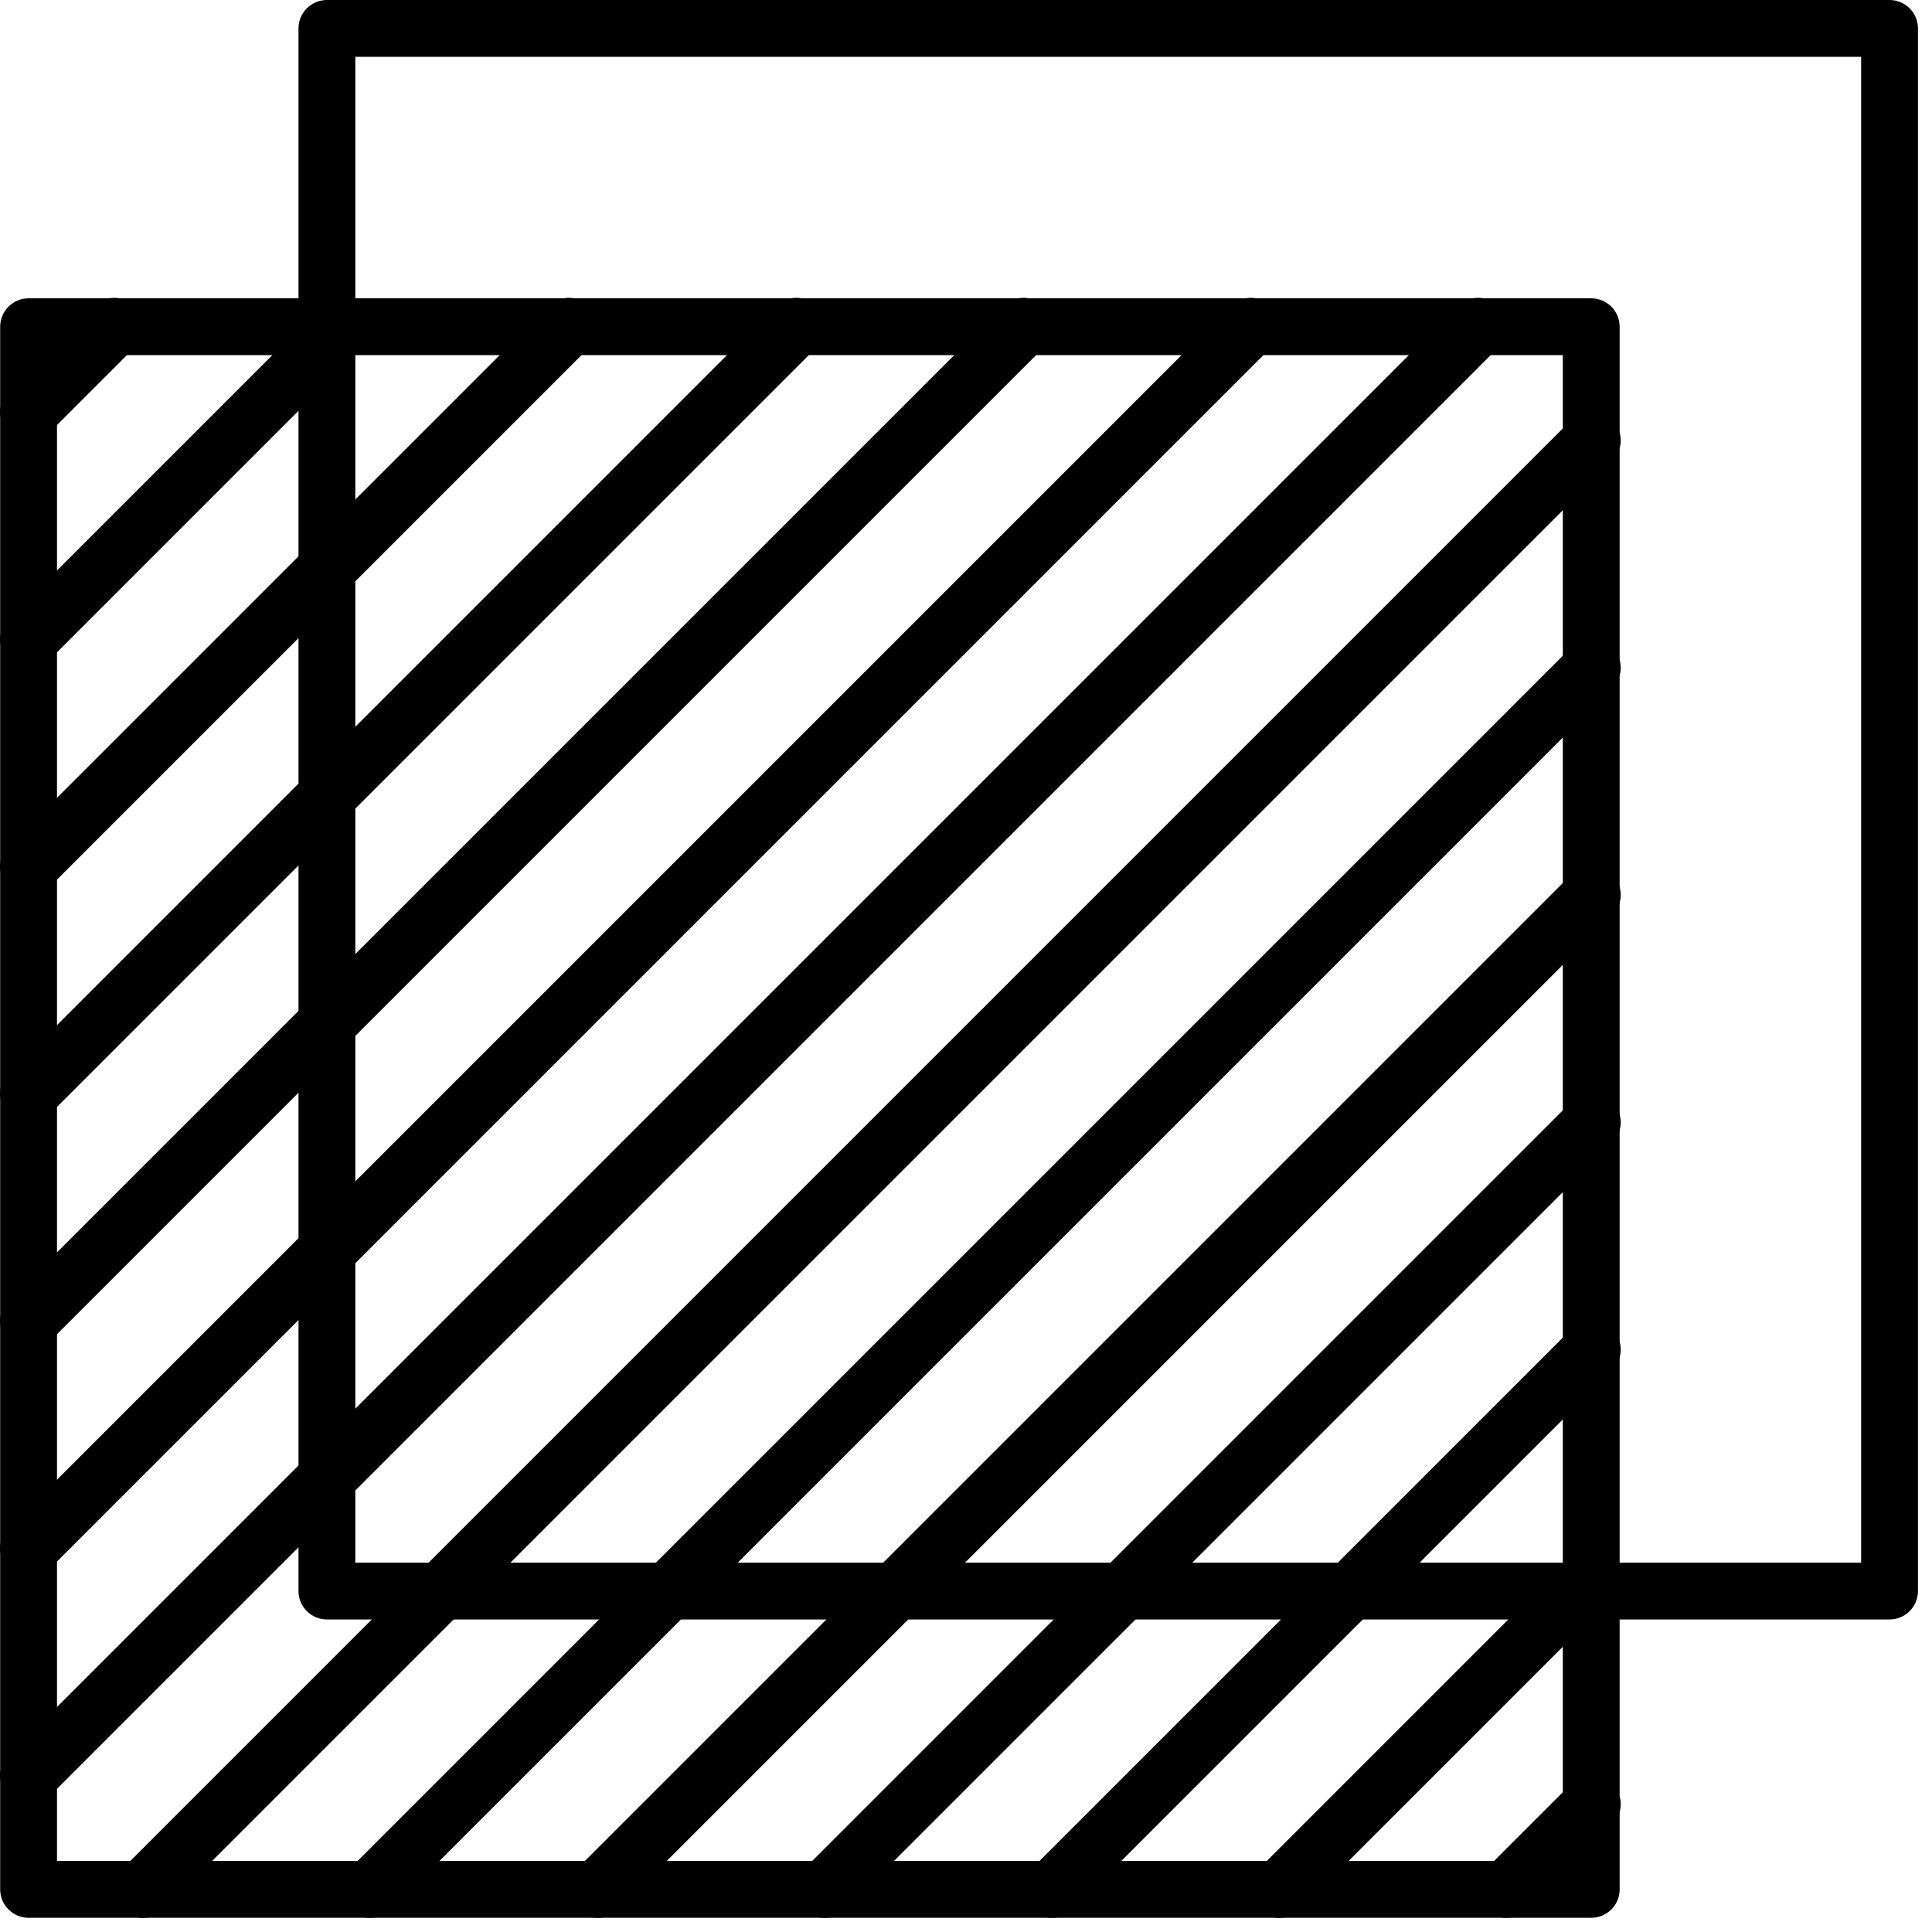 <svg width="68" height="68" viewBox="0 0 68 68" fill="none" xmlns="http://www.w3.org/2000/svg">
<path d="M66.506 57H11.506C11.241 57 10.986 56.895 10.799 56.707C10.611 56.52 10.506 56.265 10.506 56V1C10.506 0.735 10.611 0.48 10.799 0.293C10.986 0.105 11.241 0 11.506 0H66.506C66.771 0 67.025 0.105 67.213 0.293C67.4 0.48 67.506 0.735 67.506 1V56C67.506 56.265 67.4 56.52 67.213 56.707C67.025 56.895 66.771 57 66.506 57ZM12.506 55H65.506V2H12.506V55Z" fill="black"/>
<path d="M56.006 67.5H1.006C0.741 67.5 0.486 67.395 0.299 67.207C0.111 67.02 0.006 66.765 0.006 66.5V11.5C0.006 11.235 0.111 10.98 0.299 10.793C0.486 10.605 0.741 10.5 1.006 10.5H56.006C56.271 10.5 56.525 10.605 56.713 10.793C56.901 10.98 57.006 11.235 57.006 11.5V66.5C57.006 66.765 56.901 67.02 56.713 67.207C56.525 67.395 56.271 67.5 56.006 67.5ZM2.006 65.5H55.006V12.5H2.006V65.5Z" fill="black"/>
<path d="M1.006 15.5C0.874 15.501 0.744 15.475 0.622 15.425C0.5 15.376 0.389 15.303 0.296 15.21C0.202 15.117 0.128 15.006 0.077 14.884C0.026 14.762 0 14.632 0 14.5C0 14.368 0.026 14.237 0.077 14.115C0.128 13.993 0.202 13.883 0.296 13.79L3.296 10.79C3.389 10.694 3.5 10.617 3.623 10.565C3.746 10.512 3.878 10.483 4.012 10.482C4.145 10.48 4.278 10.504 4.402 10.554C4.527 10.603 4.64 10.677 4.736 10.77C4.832 10.863 4.908 10.974 4.961 11.097C5.014 11.22 5.042 11.352 5.044 11.486C5.046 11.619 5.021 11.752 4.972 11.876C4.922 12.001 4.849 12.114 4.756 12.21L1.756 15.21C1.658 15.307 1.54 15.384 1.411 15.434C1.282 15.483 1.144 15.506 1.006 15.5Z" fill="black"/>
<path d="M1.006 23.5C0.874 23.5 0.744 23.475 0.622 23.425C0.5 23.376 0.389 23.302 0.296 23.21C0.202 23.117 0.128 23.006 0.077 22.884C0.026 22.762 0 22.632 0 22.5C0 22.368 0.026 22.237 0.077 22.115C0.128 21.993 0.202 21.883 0.296 21.79L11.296 10.79C11.484 10.596 11.742 10.485 12.012 10.482C12.282 10.478 12.542 10.582 12.736 10.77C12.929 10.958 13.04 11.216 13.044 11.486C13.048 11.756 12.944 12.016 12.756 12.21L1.756 23.21C1.658 23.307 1.54 23.384 1.411 23.433C1.282 23.483 1.144 23.506 1.006 23.5Z" fill="black"/>
<path d="M1.006 31.5C0.874 31.5 0.744 31.475 0.622 31.425C0.5 31.376 0.389 31.302 0.296 31.21C0.202 31.117 0.128 31.006 0.077 30.884C0.026 30.762 0 30.632 0 30.5C0 30.368 0.026 30.237 0.077 30.115C0.128 29.993 0.202 29.883 0.296 29.79L19.296 10.79C19.484 10.596 19.742 10.485 20.012 10.482C20.282 10.478 20.542 10.582 20.736 10.77C20.929 10.958 21.04 11.216 21.044 11.486C21.048 11.756 20.944 12.016 20.756 12.21L1.756 31.21C1.658 31.307 1.54 31.384 1.411 31.433C1.282 31.483 1.144 31.506 1.006 31.5Z" fill="black"/>
<path d="M1.006 39.5C0.874 39.501 0.744 39.475 0.622 39.426C0.5 39.376 0.389 39.303 0.296 39.21C0.202 39.117 0.128 39.006 0.077 38.884C0.026 38.763 0 38.632 0 38.5C0 38.368 0.026 38.237 0.077 38.115C0.128 37.993 0.202 37.883 0.296 37.79L27.296 10.79C27.389 10.694 27.5 10.617 27.623 10.565C27.746 10.512 27.878 10.483 28.012 10.482C28.145 10.48 28.278 10.504 28.402 10.554C28.527 10.603 28.64 10.677 28.736 10.77C28.832 10.863 28.908 10.974 28.961 11.097C29.014 11.22 29.042 11.352 29.044 11.486C29.046 11.619 29.021 11.752 28.972 11.876C28.922 12.001 28.849 12.114 28.756 12.21L1.756 39.21C1.658 39.307 1.54 39.384 1.411 39.434C1.282 39.483 1.144 39.506 1.006 39.5Z" fill="black"/>
<path d="M1.006 47.5C0.874 47.501 0.744 47.475 0.622 47.426C0.5 47.376 0.389 47.303 0.296 47.21C0.202 47.117 0.128 47.006 0.077 46.884C0.026 46.763 0 46.632 0 46.5C0 46.368 0.026 46.237 0.077 46.115C0.128 45.993 0.202 45.883 0.296 45.79L35.296 10.79C35.389 10.694 35.5 10.617 35.623 10.565C35.746 10.512 35.878 10.483 36.012 10.482C36.145 10.48 36.278 10.504 36.402 10.554C36.527 10.603 36.64 10.677 36.736 10.77C36.832 10.863 36.908 10.974 36.961 11.097C37.014 11.22 37.042 11.352 37.044 11.486C37.046 11.619 37.021 11.752 36.972 11.876C36.922 12.001 36.849 12.114 36.756 12.21L1.756 47.21C1.658 47.307 1.54 47.384 1.411 47.434C1.282 47.483 1.144 47.506 1.006 47.5Z" fill="black"/>
<path d="M1.006 55.5C0.874 55.501 0.744 55.475 0.622 55.426C0.5 55.376 0.389 55.303 0.296 55.21C0.202 55.117 0.128 55.006 0.077 54.884C0.026 54.763 0 54.632 0 54.5C0 54.368 0.026 54.237 0.077 54.115C0.128 53.993 0.202 53.883 0.296 53.79L43.296 10.79C43.484 10.596 43.742 10.485 44.012 10.482C44.282 10.478 44.542 10.582 44.736 10.77C44.929 10.958 45.04 11.216 45.044 11.486C45.048 11.756 44.944 12.016 44.756 12.21L1.756 55.21C1.658 55.307 1.54 55.384 1.411 55.434C1.282 55.483 1.144 55.506 1.006 55.5Z" fill="black"/>
<path d="M1.006 63.5C0.874 63.501 0.744 63.475 0.622 63.426C0.5 63.376 0.389 63.303 0.296 63.21C0.202 63.117 0.128 63.006 0.077 62.884C0.026 62.763 0 62.632 0 62.5C0 62.368 0.026 62.237 0.077 62.115C0.128 61.993 0.202 61.883 0.296 61.79L51.296 10.79C51.484 10.596 51.742 10.485 52.012 10.482C52.282 10.478 52.542 10.582 52.736 10.77C52.929 10.958 53.04 11.216 53.044 11.486C53.048 11.756 52.944 12.016 52.756 12.21L1.756 63.21C1.658 63.307 1.54 63.384 1.411 63.434C1.282 63.483 1.144 63.506 1.006 63.5Z" fill="black"/>
<path d="M5.006 67.5C4.874 67.501 4.744 67.475 4.622 67.426C4.5 67.376 4.389 67.302 4.296 67.21C4.202 67.117 4.128 67.006 4.077 66.884C4.026 66.763 4 66.632 4 66.5C4 66.368 4.026 66.237 4.077 66.115C4.128 65.993 4.202 65.883 4.296 65.79L55.296 14.79C55.484 14.596 55.742 14.485 56.012 14.482C56.282 14.478 56.542 14.582 56.736 14.77C56.929 14.958 57.04 15.216 57.044 15.486C57.048 15.756 56.944 16.016 56.756 16.21L5.756 67.21C5.658 67.307 5.54 67.384 5.411 67.433C5.282 67.483 5.144 67.506 5.006 67.5Z" fill="black"/>
<path d="M13.006 67.5C12.874 67.501 12.744 67.475 12.622 67.426C12.5 67.376 12.389 67.302 12.296 67.21C12.202 67.117 12.128 67.006 12.077 66.884C12.026 66.763 12 66.632 12 66.5C12 66.368 12.026 66.237 12.077 66.115C12.128 65.993 12.202 65.883 12.296 65.79L55.296 22.79C55.484 22.596 55.742 22.485 56.012 22.482C56.282 22.478 56.542 22.581 56.736 22.77C56.929 22.958 57.04 23.216 57.044 23.486C57.048 23.756 56.944 24.016 56.756 24.21L13.756 67.21C13.658 67.307 13.54 67.384 13.411 67.433C13.282 67.483 13.144 67.506 13.006 67.5Z" fill="black"/>
<path d="M21.006 67.5C20.874 67.501 20.744 67.475 20.622 67.426C20.5 67.376 20.389 67.302 20.296 67.21C20.202 67.117 20.128 67.006 20.077 66.884C20.026 66.763 20 66.632 20 66.5C20 66.368 20.026 66.237 20.077 66.115C20.128 65.993 20.202 65.883 20.296 65.79L55.296 30.79C55.484 30.596 55.742 30.485 56.012 30.482C56.282 30.478 56.542 30.581 56.736 30.77C56.929 30.958 57.04 31.216 57.044 31.486C57.048 31.756 56.944 32.016 56.756 32.21L21.756 67.21C21.658 67.307 21.54 67.384 21.411 67.433C21.282 67.483 21.144 67.506 21.006 67.5Z" fill="black"/>
<path d="M29.006 67.5C28.874 67.501 28.744 67.475 28.622 67.426C28.5 67.376 28.389 67.302 28.296 67.21C28.202 67.117 28.128 67.006 28.077 66.884C28.026 66.763 28 66.632 28 66.5C28 66.368 28.026 66.237 28.077 66.115C28.128 65.993 28.202 65.883 28.296 65.79L55.296 38.79C55.389 38.694 55.5 38.617 55.623 38.565C55.746 38.512 55.878 38.483 56.012 38.481C56.145 38.48 56.278 38.504 56.402 38.554C56.527 38.603 56.64 38.676 56.736 38.77C56.832 38.863 56.908 38.974 56.961 39.097C57.014 39.22 57.042 39.352 57.044 39.486C57.046 39.619 57.021 39.752 56.972 39.876C56.922 40.001 56.849 40.114 56.756 40.21L29.756 67.21C29.658 67.307 29.54 67.384 29.411 67.433C29.282 67.483 29.144 67.506 29.006 67.5Z" fill="black"/>
<path d="M37.006 67.5C36.874 67.501 36.744 67.475 36.622 67.426C36.5 67.376 36.389 67.302 36.296 67.21C36.202 67.117 36.128 67.006 36.077 66.884C36.026 66.763 36 66.632 36 66.5C36 66.368 36.026 66.237 36.077 66.115C36.128 65.993 36.202 65.883 36.296 65.79L55.296 46.79C55.484 46.596 55.742 46.485 56.012 46.481C56.282 46.478 56.542 46.581 56.736 46.77C56.929 46.958 57.04 47.216 57.044 47.486C57.048 47.756 56.944 48.016 56.756 48.21L37.756 67.21C37.658 67.307 37.54 67.384 37.411 67.433C37.282 67.483 37.144 67.506 37.006 67.5Z" fill="black"/>
<path d="M45.006 67.5C44.874 67.501 44.744 67.475 44.622 67.426C44.5 67.376 44.389 67.302 44.296 67.21C44.202 67.117 44.128 67.006 44.077 66.884C44.026 66.763 44 66.632 44 66.5C44 66.368 44.026 66.237 44.077 66.115C44.128 65.993 44.202 65.883 44.296 65.79L55.296 54.79C55.484 54.596 55.742 54.485 56.012 54.481C56.282 54.478 56.542 54.581 56.736 54.77C56.929 54.958 57.04 55.216 57.044 55.486C57.048 55.756 56.944 56.016 56.756 56.21L45.756 67.21C45.658 67.307 45.54 67.384 45.411 67.433C45.282 67.483 45.144 67.506 45.006 67.5Z" fill="black"/>
<path d="M53.006 67.5C52.874 67.501 52.744 67.475 52.622 67.426C52.5 67.376 52.389 67.302 52.296 67.21C52.202 67.117 52.128 67.006 52.077 66.884C52.026 66.763 52 66.632 52 66.5C52 66.368 52.026 66.237 52.077 66.115C52.128 65.993 52.202 65.883 52.296 65.79L55.296 62.79C55.484 62.596 55.742 62.485 56.012 62.481C56.282 62.478 56.542 62.581 56.736 62.77C56.929 62.958 57.04 63.216 57.044 63.486C57.048 63.756 56.944 64.016 56.756 64.21L53.756 67.21C53.658 67.307 53.54 67.384 53.411 67.433C53.282 67.483 53.144 67.506 53.006 67.5Z" fill="black"/>
</svg>
